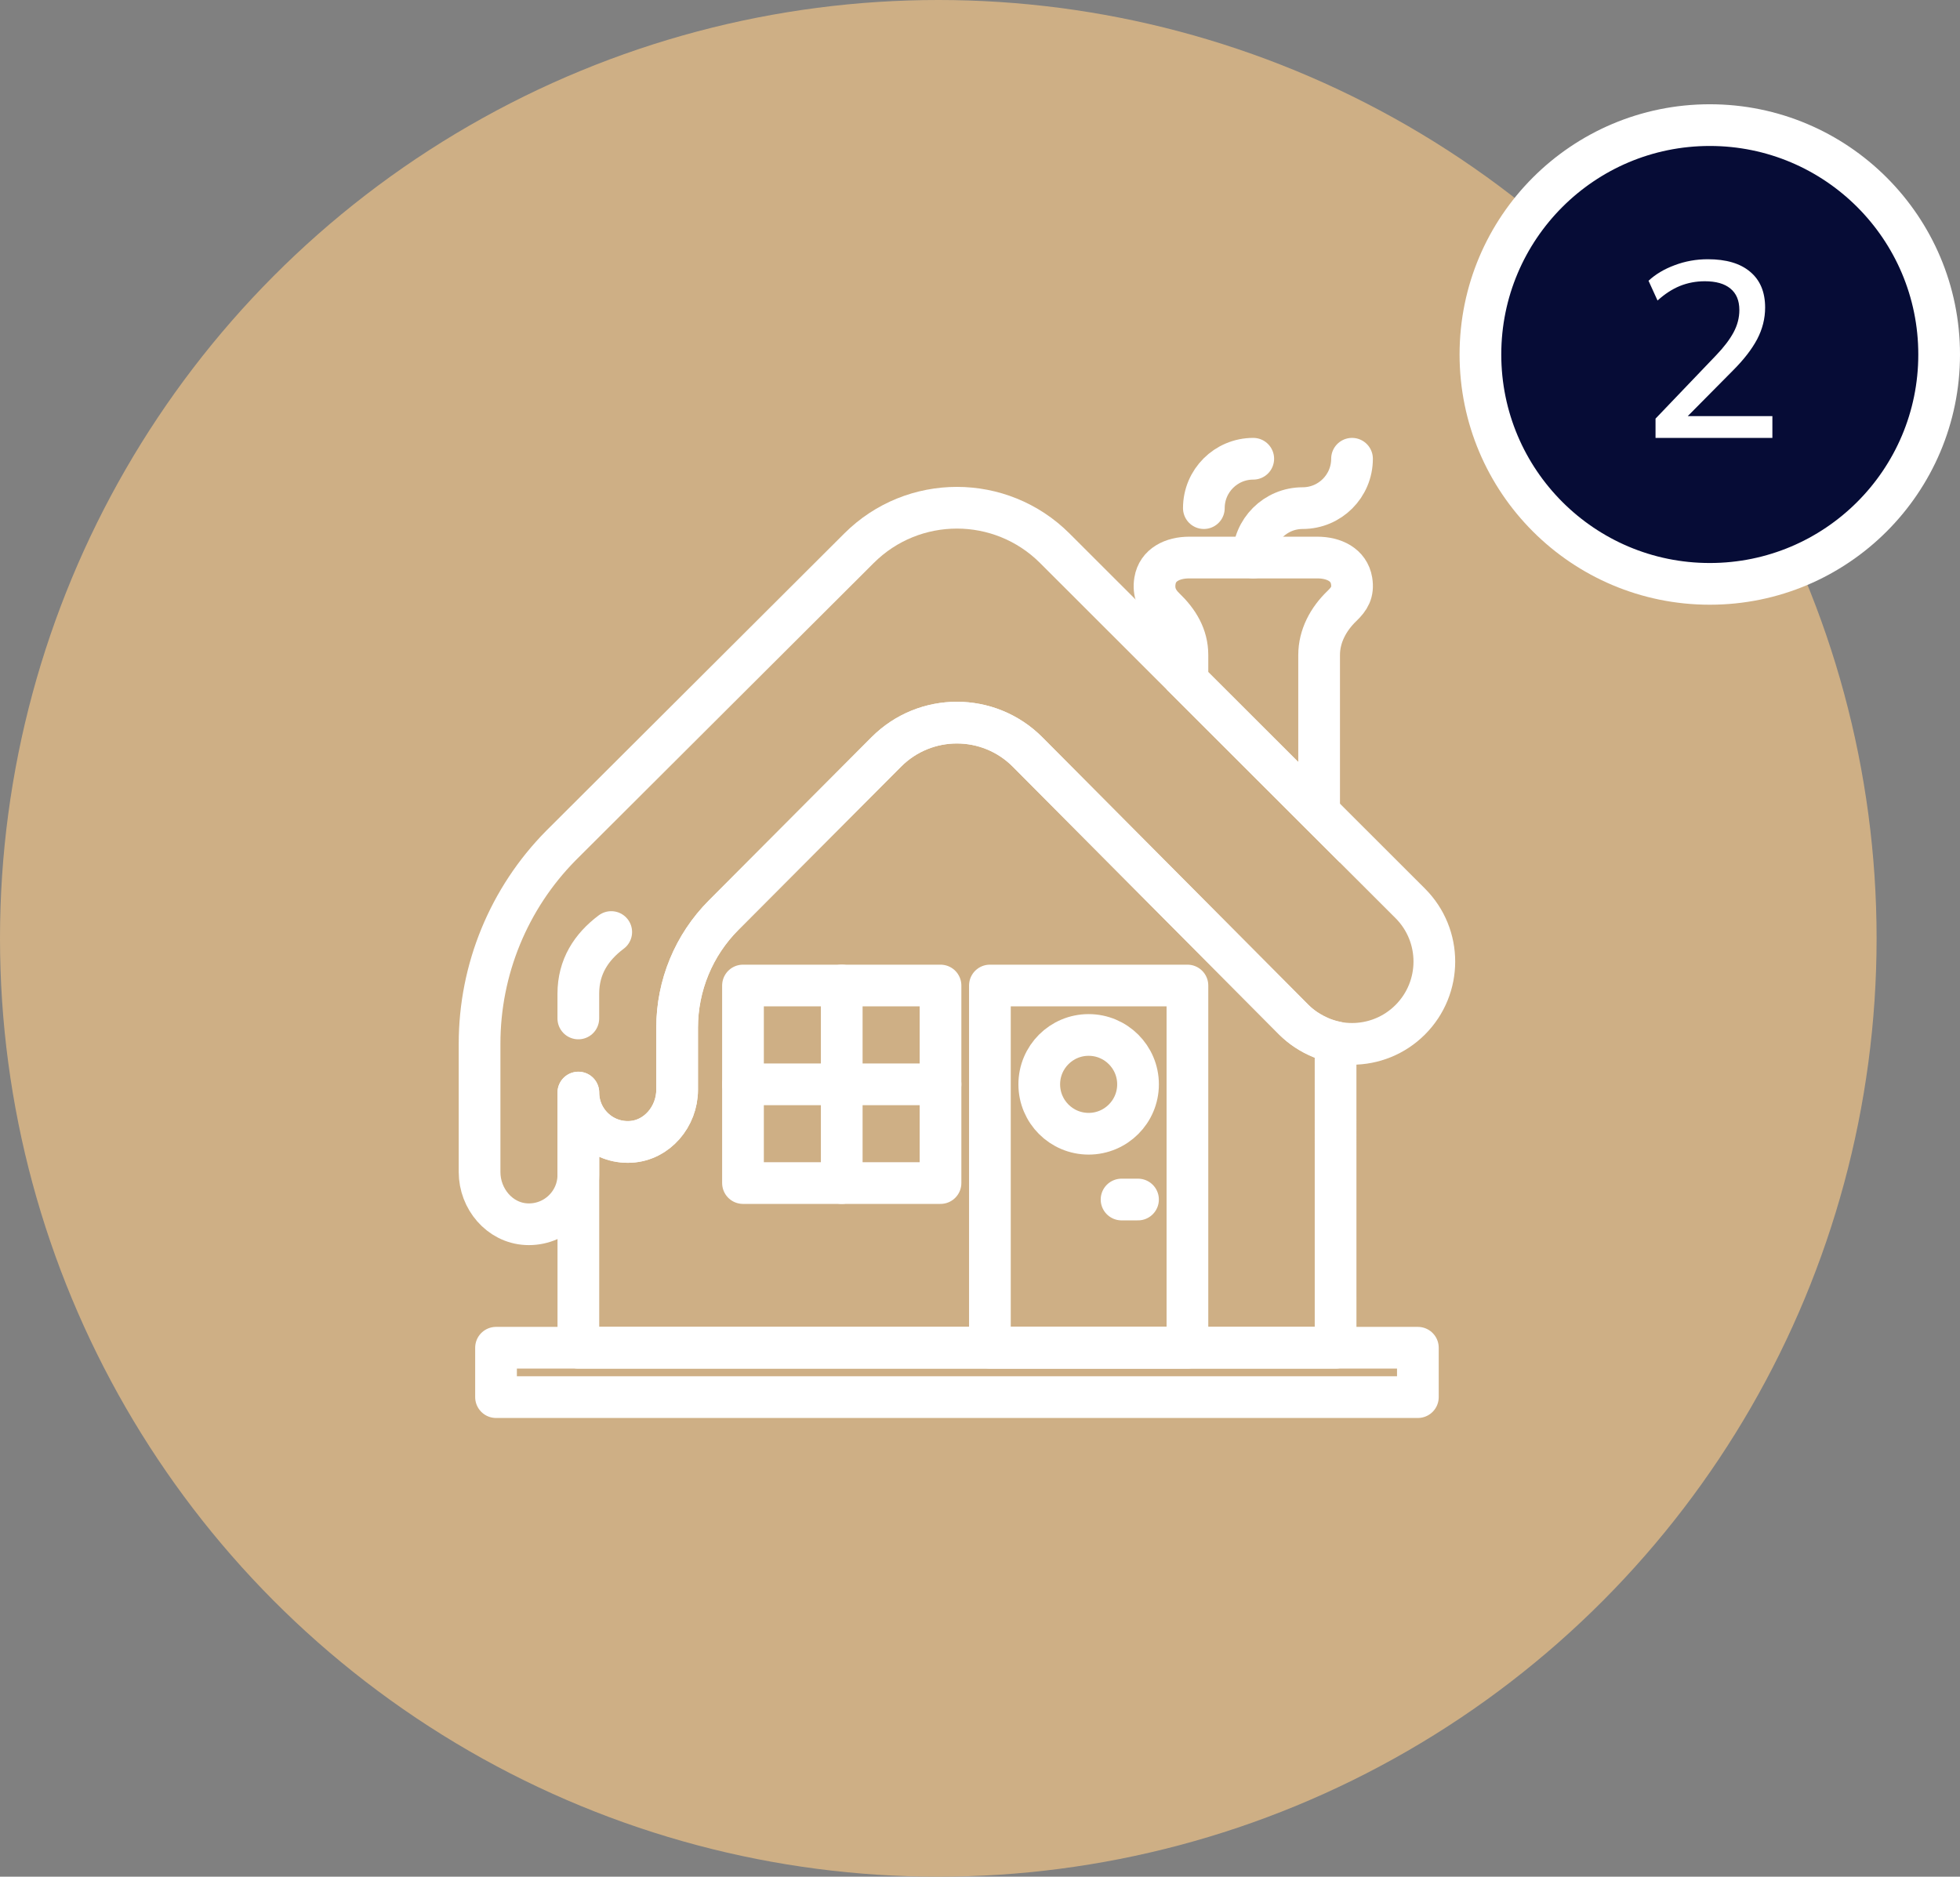 <svg width="94" height="90" viewBox="0 0 94 90" fill="none" xmlns="http://www.w3.org/2000/svg">
<rect x="0" y="0" width="94" height="90" fill="#808080" stroke="none"/>
<circle cx="45" cy="45" r="45" fill="#CEAF85"/>
<circle cx="82" cy="17" r="11" fill="#060C36" stroke="white" stroke-width="2"/>
<path d="M79.398 21V20.076L82.302 17.04C82.678 16.648 82.958 16.28 83.142 15.936C83.326 15.592 83.418 15.236 83.418 14.868C83.418 14.412 83.274 14.068 82.986 13.836C82.706 13.604 82.298 13.488 81.762 13.488C81.338 13.488 80.938 13.564 80.562 13.716C80.194 13.868 79.838 14.1 79.494 14.412L79.062 13.464C79.398 13.152 79.814 12.904 80.31 12.72C80.814 12.528 81.346 12.432 81.906 12.432C82.786 12.432 83.462 12.632 83.934 13.032C84.414 13.432 84.654 14.004 84.654 14.748C84.654 15.276 84.526 15.784 84.27 16.272C84.014 16.752 83.63 17.248 83.118 17.76L80.61 20.292V19.956H85.002V21H79.398Z" fill="white"/>
<path fill-rule="evenodd" clip-rule="evenodd" d="M67.634 43.322L50.587 26.293C47.995 23.703 43.794 23.701 41.199 26.29L26.898 40.554C24.401 43.083 23 46.494 23 50.049V56.209C23 57.492 23.961 58.641 25.241 58.708C26.607 58.779 27.737 57.693 27.737 56.343V52.396C27.737 53.746 28.867 54.832 30.233 54.761C31.514 54.694 32.474 53.544 32.474 52.261V49.283C32.474 47.261 33.275 45.322 34.702 43.891L42.505 36.061C44.375 34.184 47.414 34.186 49.282 36.064L62.051 48.904C63.593 50.446 66.092 50.446 67.634 48.904C69.175 47.362 69.175 44.863 67.634 43.322Z" stroke="white" stroke-width="2" stroke-linecap="round" stroke-linejoin="round"/>
<path fill-rule="evenodd" clip-rule="evenodd" d="M63.179 26.738H57.033C56.246 26.738 55.517 27.078 55.391 27.855C55.301 28.406 55.497 28.816 55.854 29.159C56.508 29.788 56.948 30.506 56.948 31.413V32.648L63.264 38.957V31.413C63.264 30.506 63.705 29.689 64.359 29.06C64.715 28.718 64.911 28.406 64.822 27.855C64.695 27.078 63.966 26.738 63.179 26.738Z" stroke="white" stroke-width="2"/>
<path fill-rule="evenodd" clip-rule="evenodd" d="M64.053 49.977C63.846 49.934 63.642 49.871 63.441 49.795C63.366 49.767 63.294 49.731 63.22 49.698C63.075 49.633 62.934 49.558 62.796 49.475C62.732 49.436 62.667 49.398 62.605 49.355C62.411 49.222 62.224 49.076 62.052 48.904L49.283 36.064C47.415 34.186 44.376 34.184 42.506 36.061L34.703 43.89C33.276 45.322 32.475 47.261 32.475 49.283V52.261C32.475 53.544 31.515 54.693 30.234 54.76C28.868 54.832 27.738 53.746 27.738 52.396V56.343V64.633H64.054L64.053 49.977Z" stroke="white" stroke-width="2" stroke-linecap="round" stroke-linejoin="round"/>
<path fill-rule="evenodd" clip-rule="evenodd" d="M35.633 56.735H45.106V47.262H35.633V56.735Z" stroke="white" stroke-width="2" stroke-linecap="round" stroke-linejoin="round"/>
<path fill-rule="evenodd" clip-rule="evenodd" d="M47.475 64.63H56.948V47.262H47.475V64.63Z" stroke="white" stroke-width="2" stroke-linecap="round" stroke-linejoin="round"/>
<path d="M40.369 47.262V56.735" stroke="white" stroke-width="2" stroke-linecap="round" stroke-linejoin="round"/>
<path d="M35.633 52H45.106" stroke="white" stroke-width="2" stroke-linecap="round" stroke-linejoin="round"/>
<path d="M53.789 57.525H54.578" stroke="white" stroke-width="2" stroke-linecap="round" stroke-linejoin="round"/>
<path fill-rule="evenodd" clip-rule="evenodd" d="M23.789 67.001H68V64.633H23.789V67.001Z" stroke="white" stroke-width="2" stroke-linecap="round" stroke-linejoin="round"/>
<path fill-rule="evenodd" clip-rule="evenodd" d="M54.579 52.001C54.579 53.309 53.518 54.37 52.21 54.37C50.902 54.37 49.842 53.309 49.842 52.001C49.842 50.693 50.902 49.633 52.21 49.633C53.518 49.633 54.579 50.693 54.579 52.001Z" stroke="white" stroke-width="2" stroke-linecap="round" stroke-linejoin="round"/>
<path d="M64.842 22C64.842 23.309 63.783 24.368 62.474 24.368C61.165 24.368 60.105 25.428 60.105 26.737" stroke="white" stroke-width="2" stroke-linecap="round"/>
<path d="M60.105 22C58.796 22 57.736 23.059 57.736 24.368" stroke="white" stroke-width="2" stroke-linecap="round"/>
<path d="M27.736 48.842V47.658C27.736 46.365 28.355 45.417 29.314 44.697" stroke="white" stroke-width="2" stroke-linecap="round" stroke-linejoin="round"/>
</svg>
